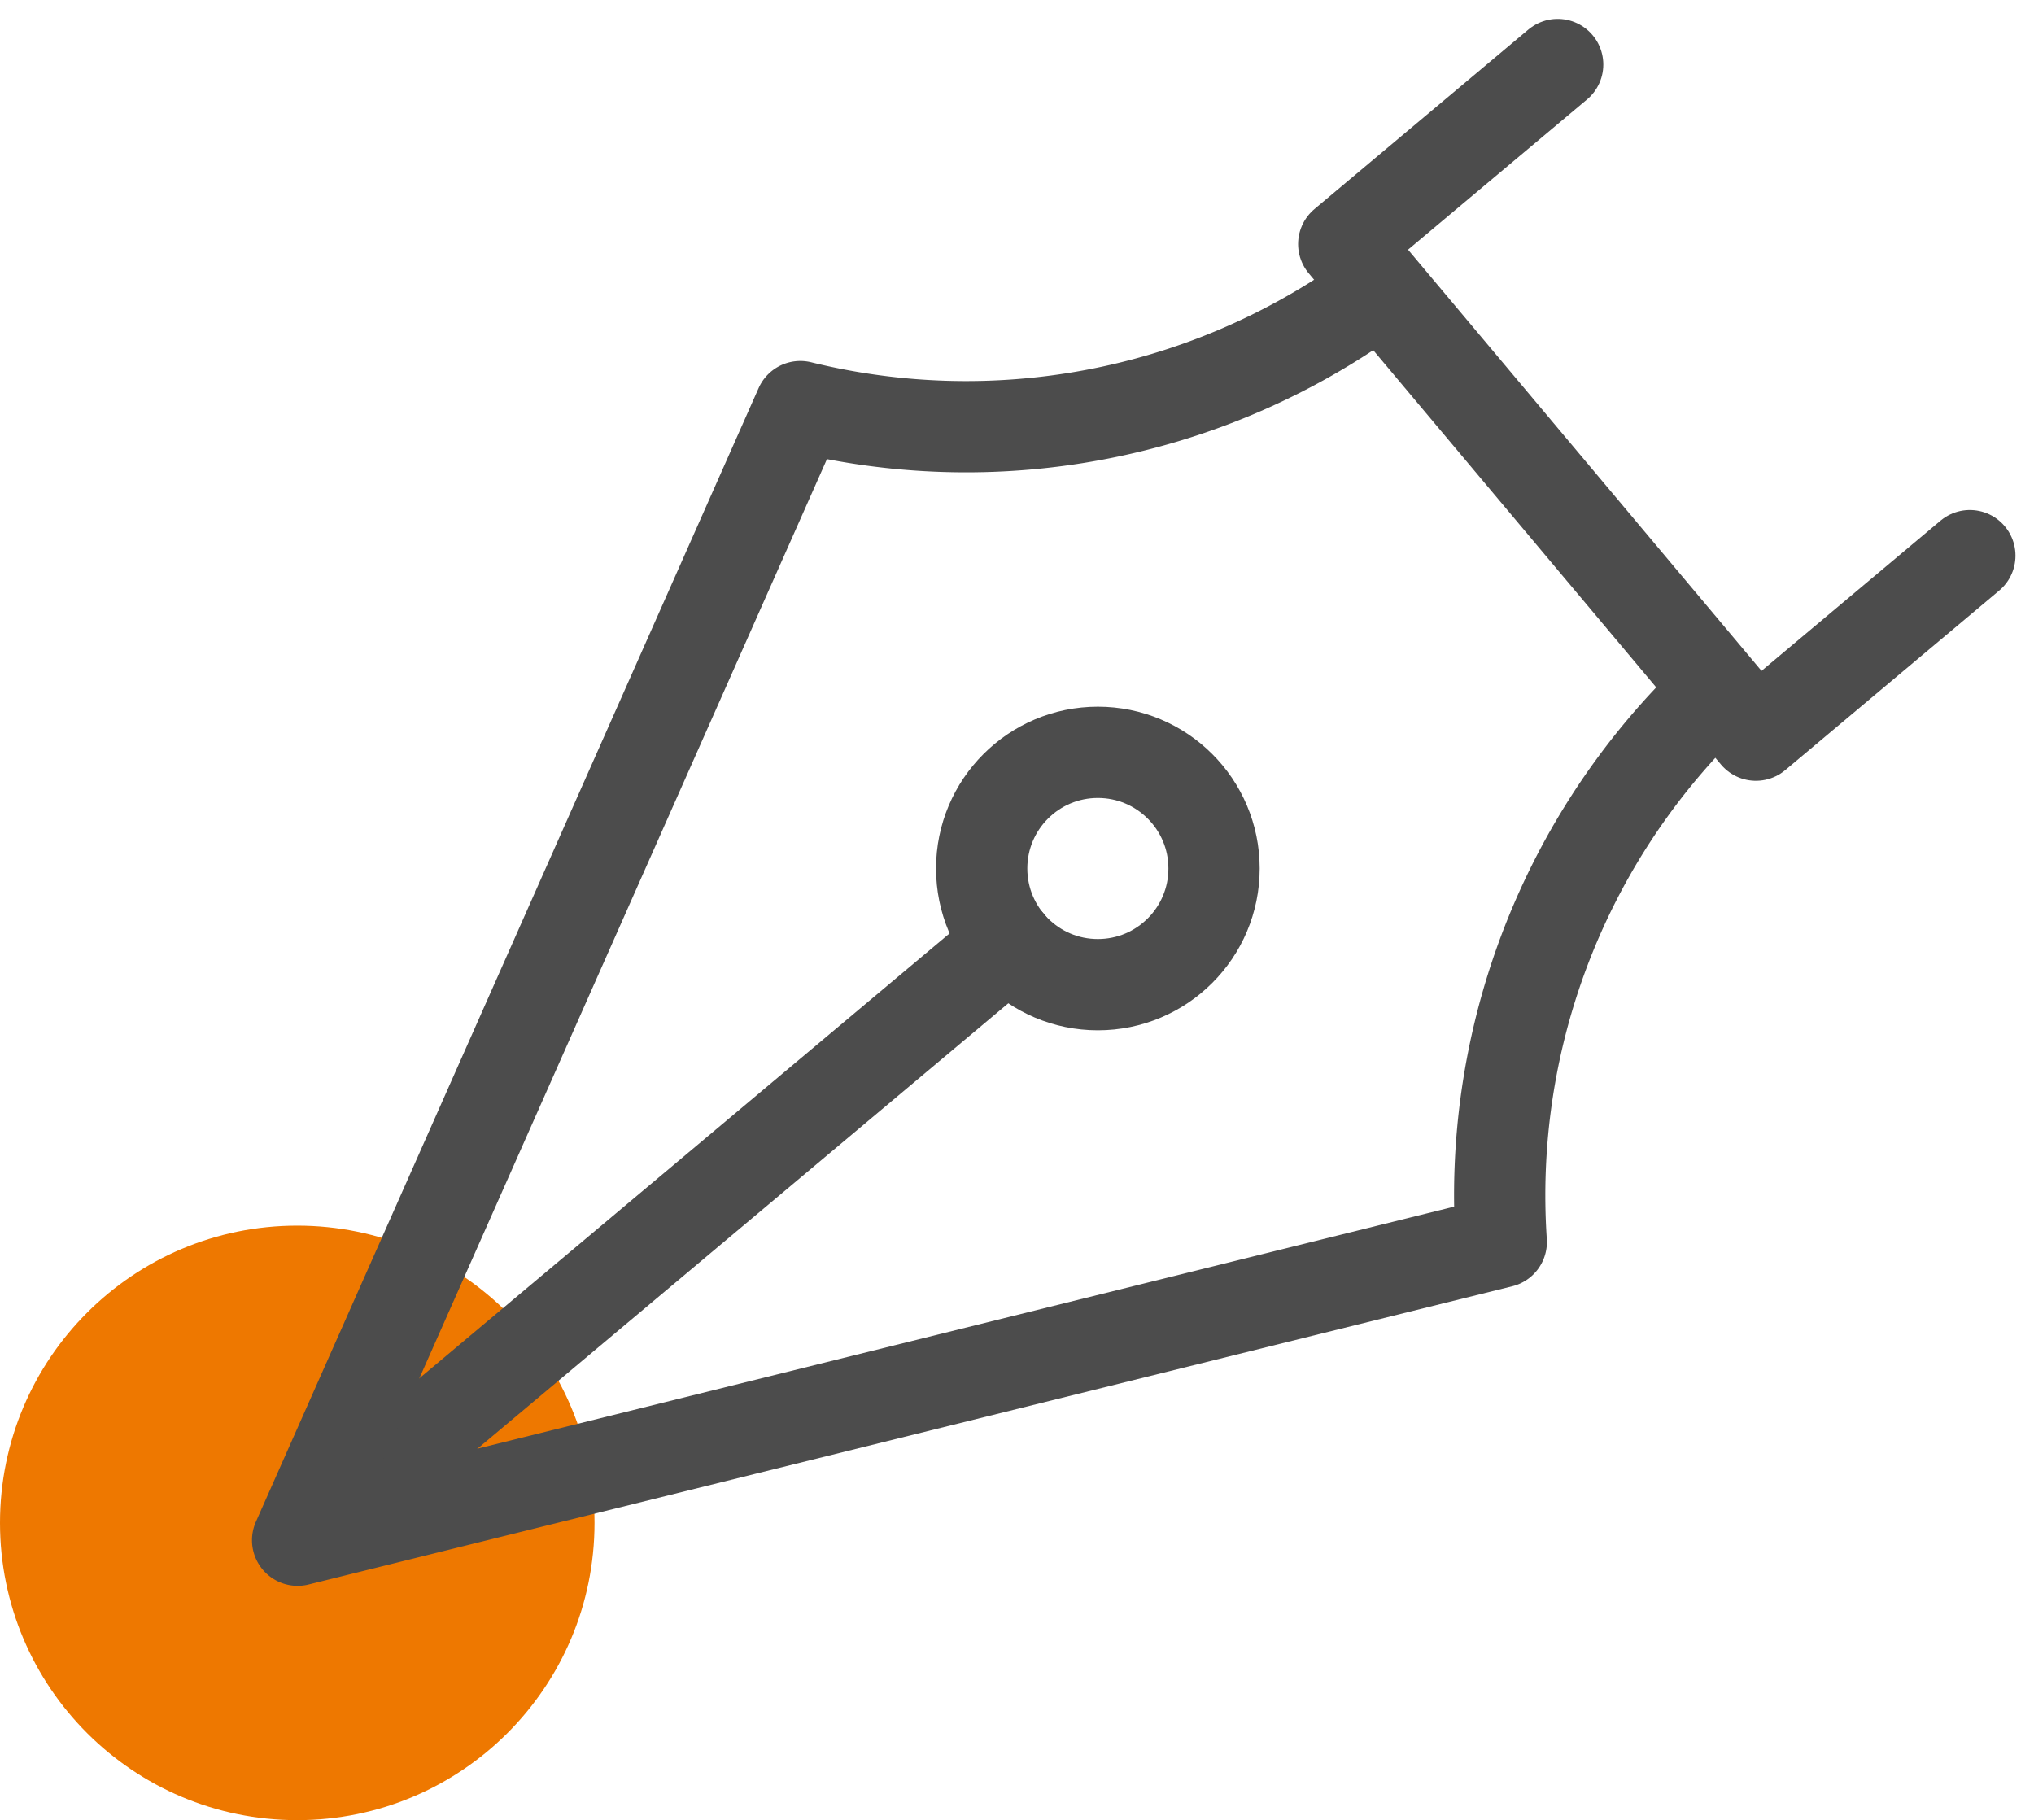 <svg xmlns="http://www.w3.org/2000/svg" width="22.286" height="19.944" viewBox="0 0 22.286 19.944"><defs><style>.a{fill:#ee7800;}.b,.c{fill:none;stroke:#4c4c4c;}.b{stroke-miterlimit:10;}.c{stroke-linecap:round;stroke-linejoin:round;}</style></defs><g transform="translate(-34 -422.079)"><g transform="translate(34 422.783)"><ellipse class="a" cx="3.257" cy="3.257" rx="3.257" ry="3.257" transform="translate(0 12.725)"/><g transform="translate(3.258)"><ellipse class="b" cx="1.273" cy="1.273" rx="1.273" ry="1.273" transform="translate(7.498 7.539)"/><path class="c" d="M312.787,654.5l-2.344,1.967-4.516-5.381,2.344-1.967" transform="translate(-294.462 -649.116)"/><line class="c" x1="7.17" y2="6.016" transform="translate(0.627 9.63)"/><path class="c" d="M304.807,657.29a7.6,7.6,0,0,0-2.2,5.876l-13.188,3.268,5.508-12.421a7.6,7.6,0,0,0,6.169-1.149" transform="translate(-289.416 -650.262)"/></g></g></g></svg>